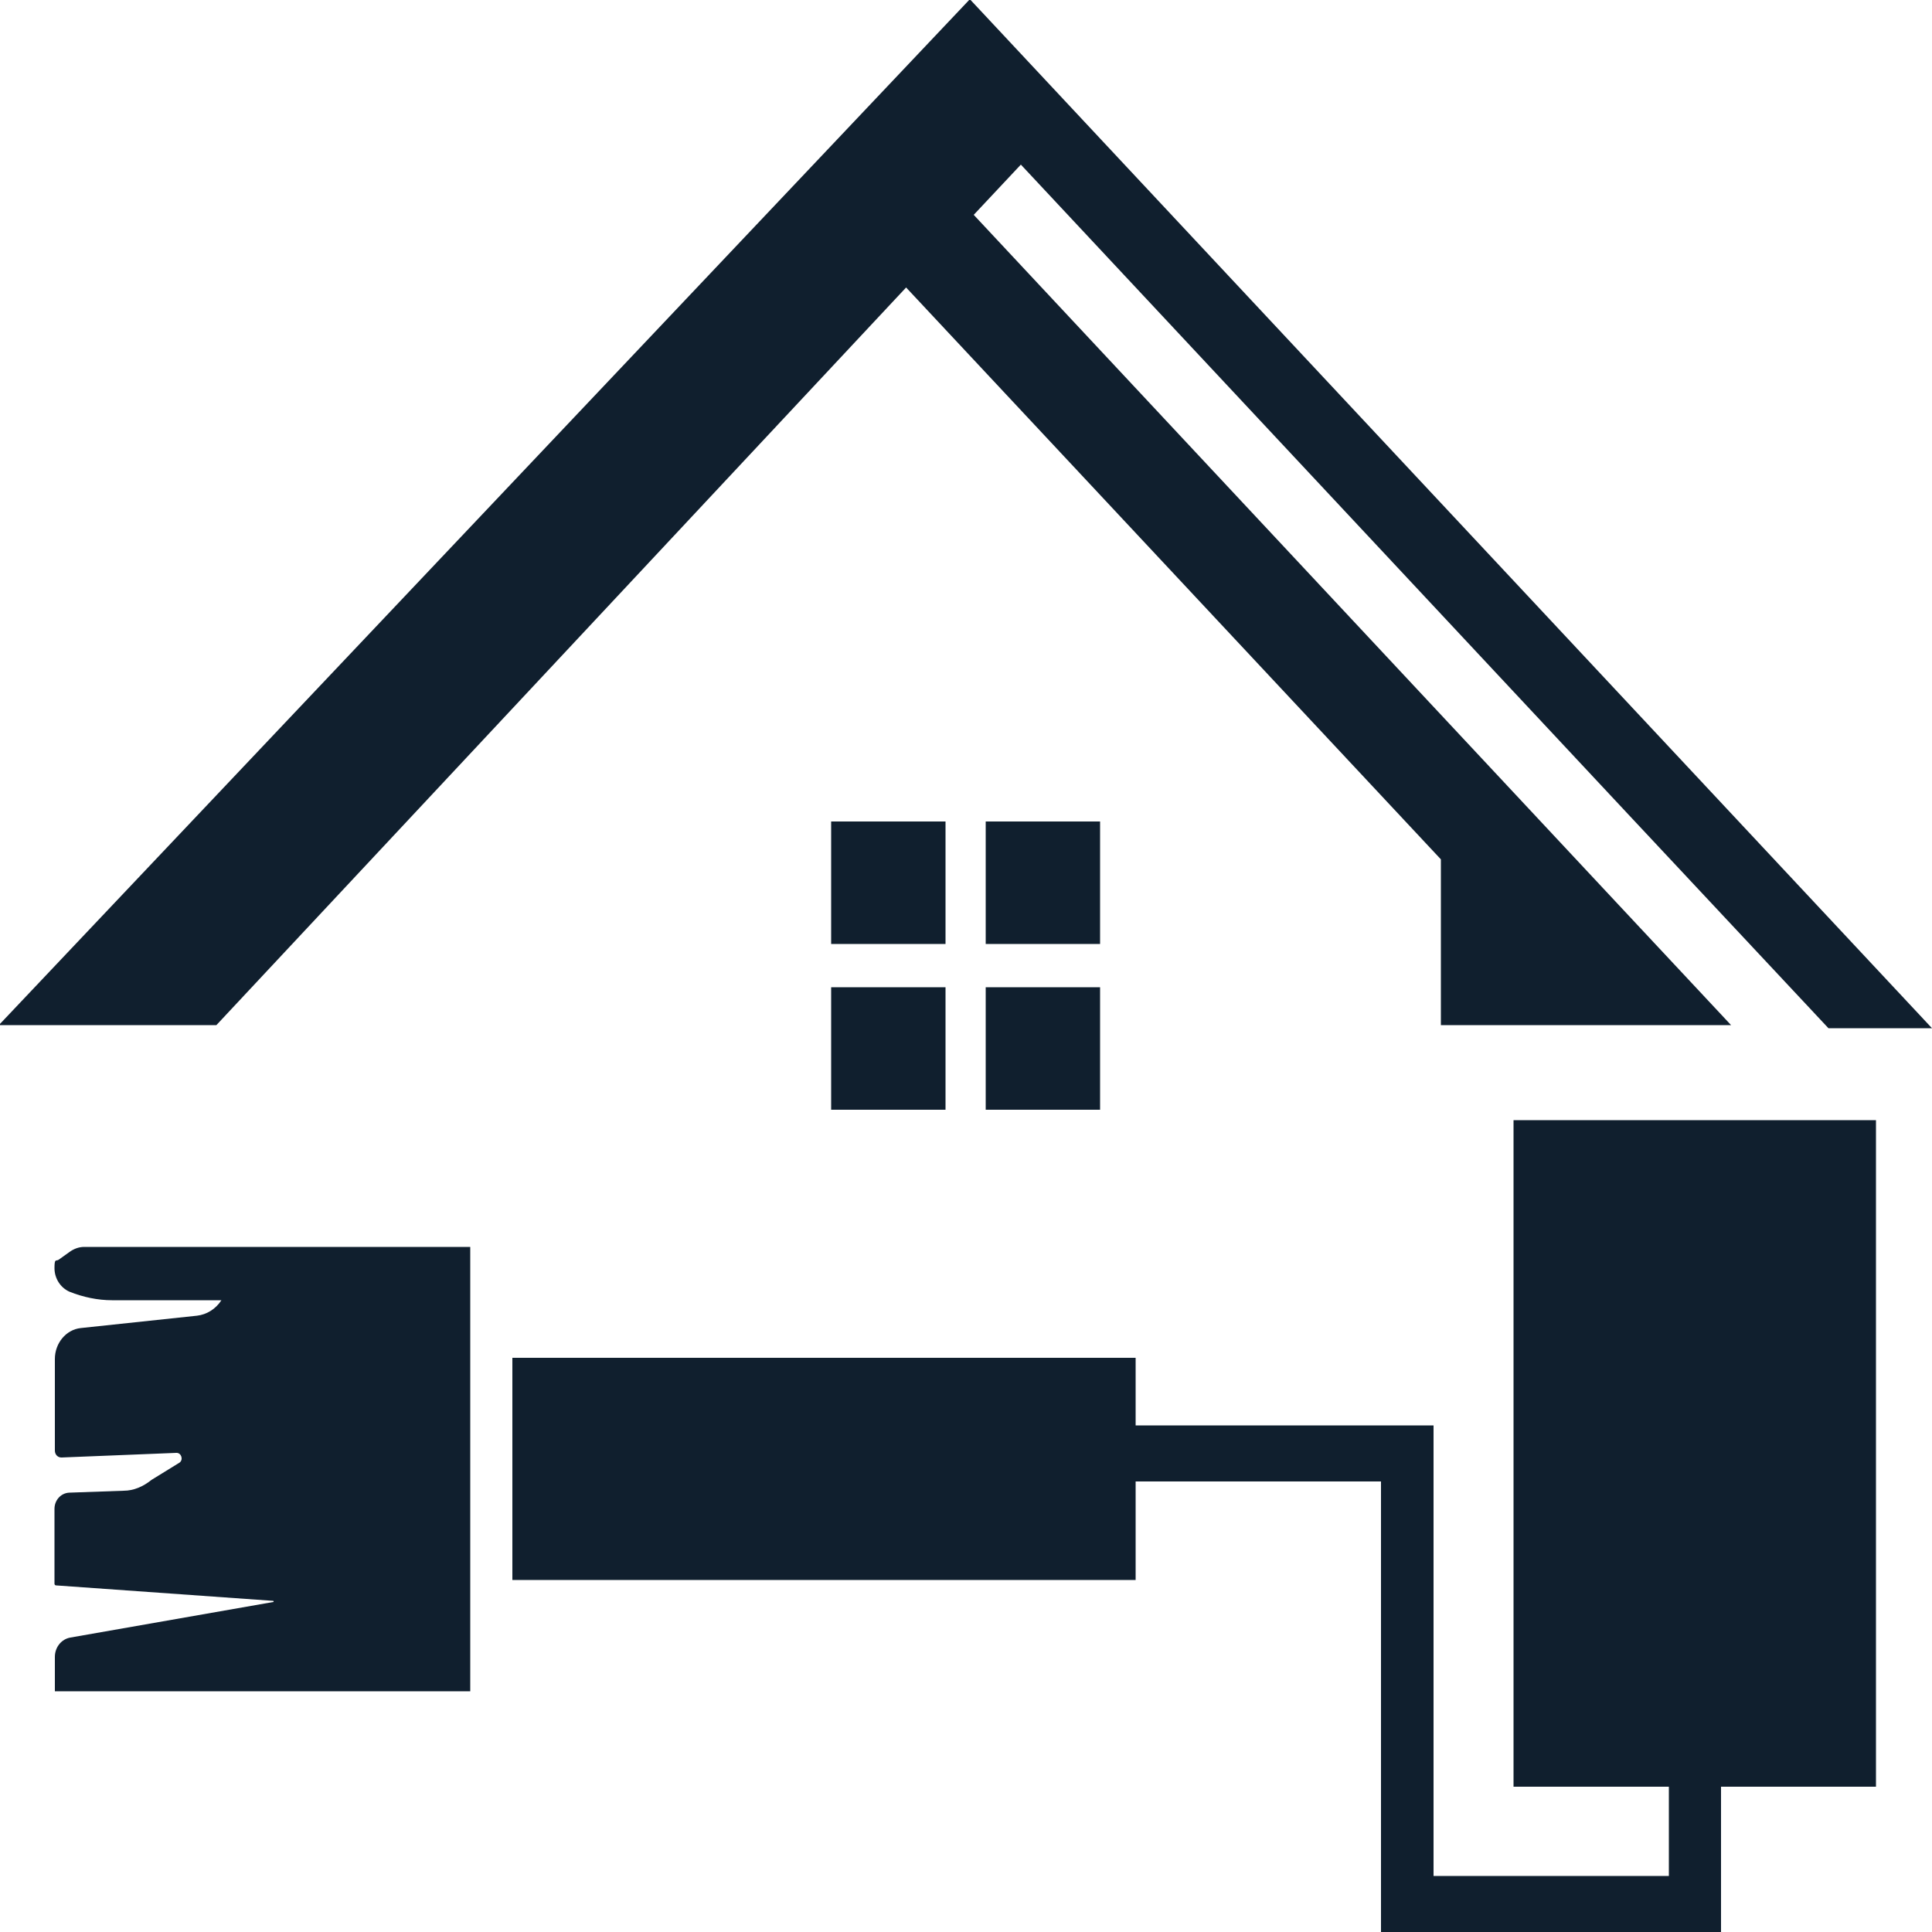 <?xml version="1.0" encoding="UTF-8"?>
<svg id="Layer_1" xmlns="http://www.w3.org/2000/svg" version="1.1" viewBox="0 0 500 500">
  <!-- Generator: Adobe Illustrator 29.1.0, SVG Export Plug-In . SVG Version: 2.1.0 Build 142)  -->
  <defs>
    <style>
      .st0 {
        fill: #101f2e;
      }
    </style>
  </defs>
  <g>
    <rect class="st0" x="215.1" y="212.6" width="29.6" height="31.7"/>
    <rect class="st0" x="215.1" y="255.5" width="29.6" height="31.7"/>
    <rect class="st0" x="255.1" y="255.5" width="29.6" height="31.7"/>
    <rect class="st0" x="255.1" y="212.6" width="29.6" height="31.7"/>
  </g>
  <g>
    <polygon class="st0" points="264.2 42.6 252 55.6 417.8 233 448 265.3 372.9 265.3 372.9 222.4 234.5 74.4 212.9 97.5 56 265.3 -.3 265.3 251 -.2 500 266.1 473.2 266.1 420.5 209.8 264.2 42.6"/>
    <g>
      <polygon class="st0" points="485.5 289.9 485.5 462.4 445.4 462.4 445.4 500 357.4 500 357.4 383.4 293.9 383.4 293.9 408.9 132.6 408.9 132.6 351.4 293.9 351.4 293.9 368.9 371 368.9 371 485.5 431.9 485.5 431.9 462.4 391.7 462.4 391.7 289.9 485.5 289.9"/>
      <path class="st0" d="M21.8,322.7h99.9v115H14.2v-8.9c0-2.5,1.7-4.6,4-5l52.5-9.2c.2,0,.1-.3,0-.3l-56.2-4c-.2,0-.4-.2-.4-.4v-19.4c0-2.3,1.7-4.1,3.8-4.2l14.1-.5c2.6,0,5.1-1.1,7.2-2.8l7.3-4.5c1-.8.4-2.5-.8-2.5l-29.8,1.2c-1,0-1.7-.8-1.7-1.8v-23.7c0-4.1,2.9-7.6,6.7-8l30.1-3.2c2.5-.3,4.8-1.7,6.3-4h-28.3c-3.7,0-7.5-.8-11-2.2-2.3-1-3.9-3.4-3.9-6.1s.4-1.7,1.1-2.2l2.8-2c1.1-.8,2.4-1.3,3.8-1.3Z"/>
    </g>
  </g>
</svg>